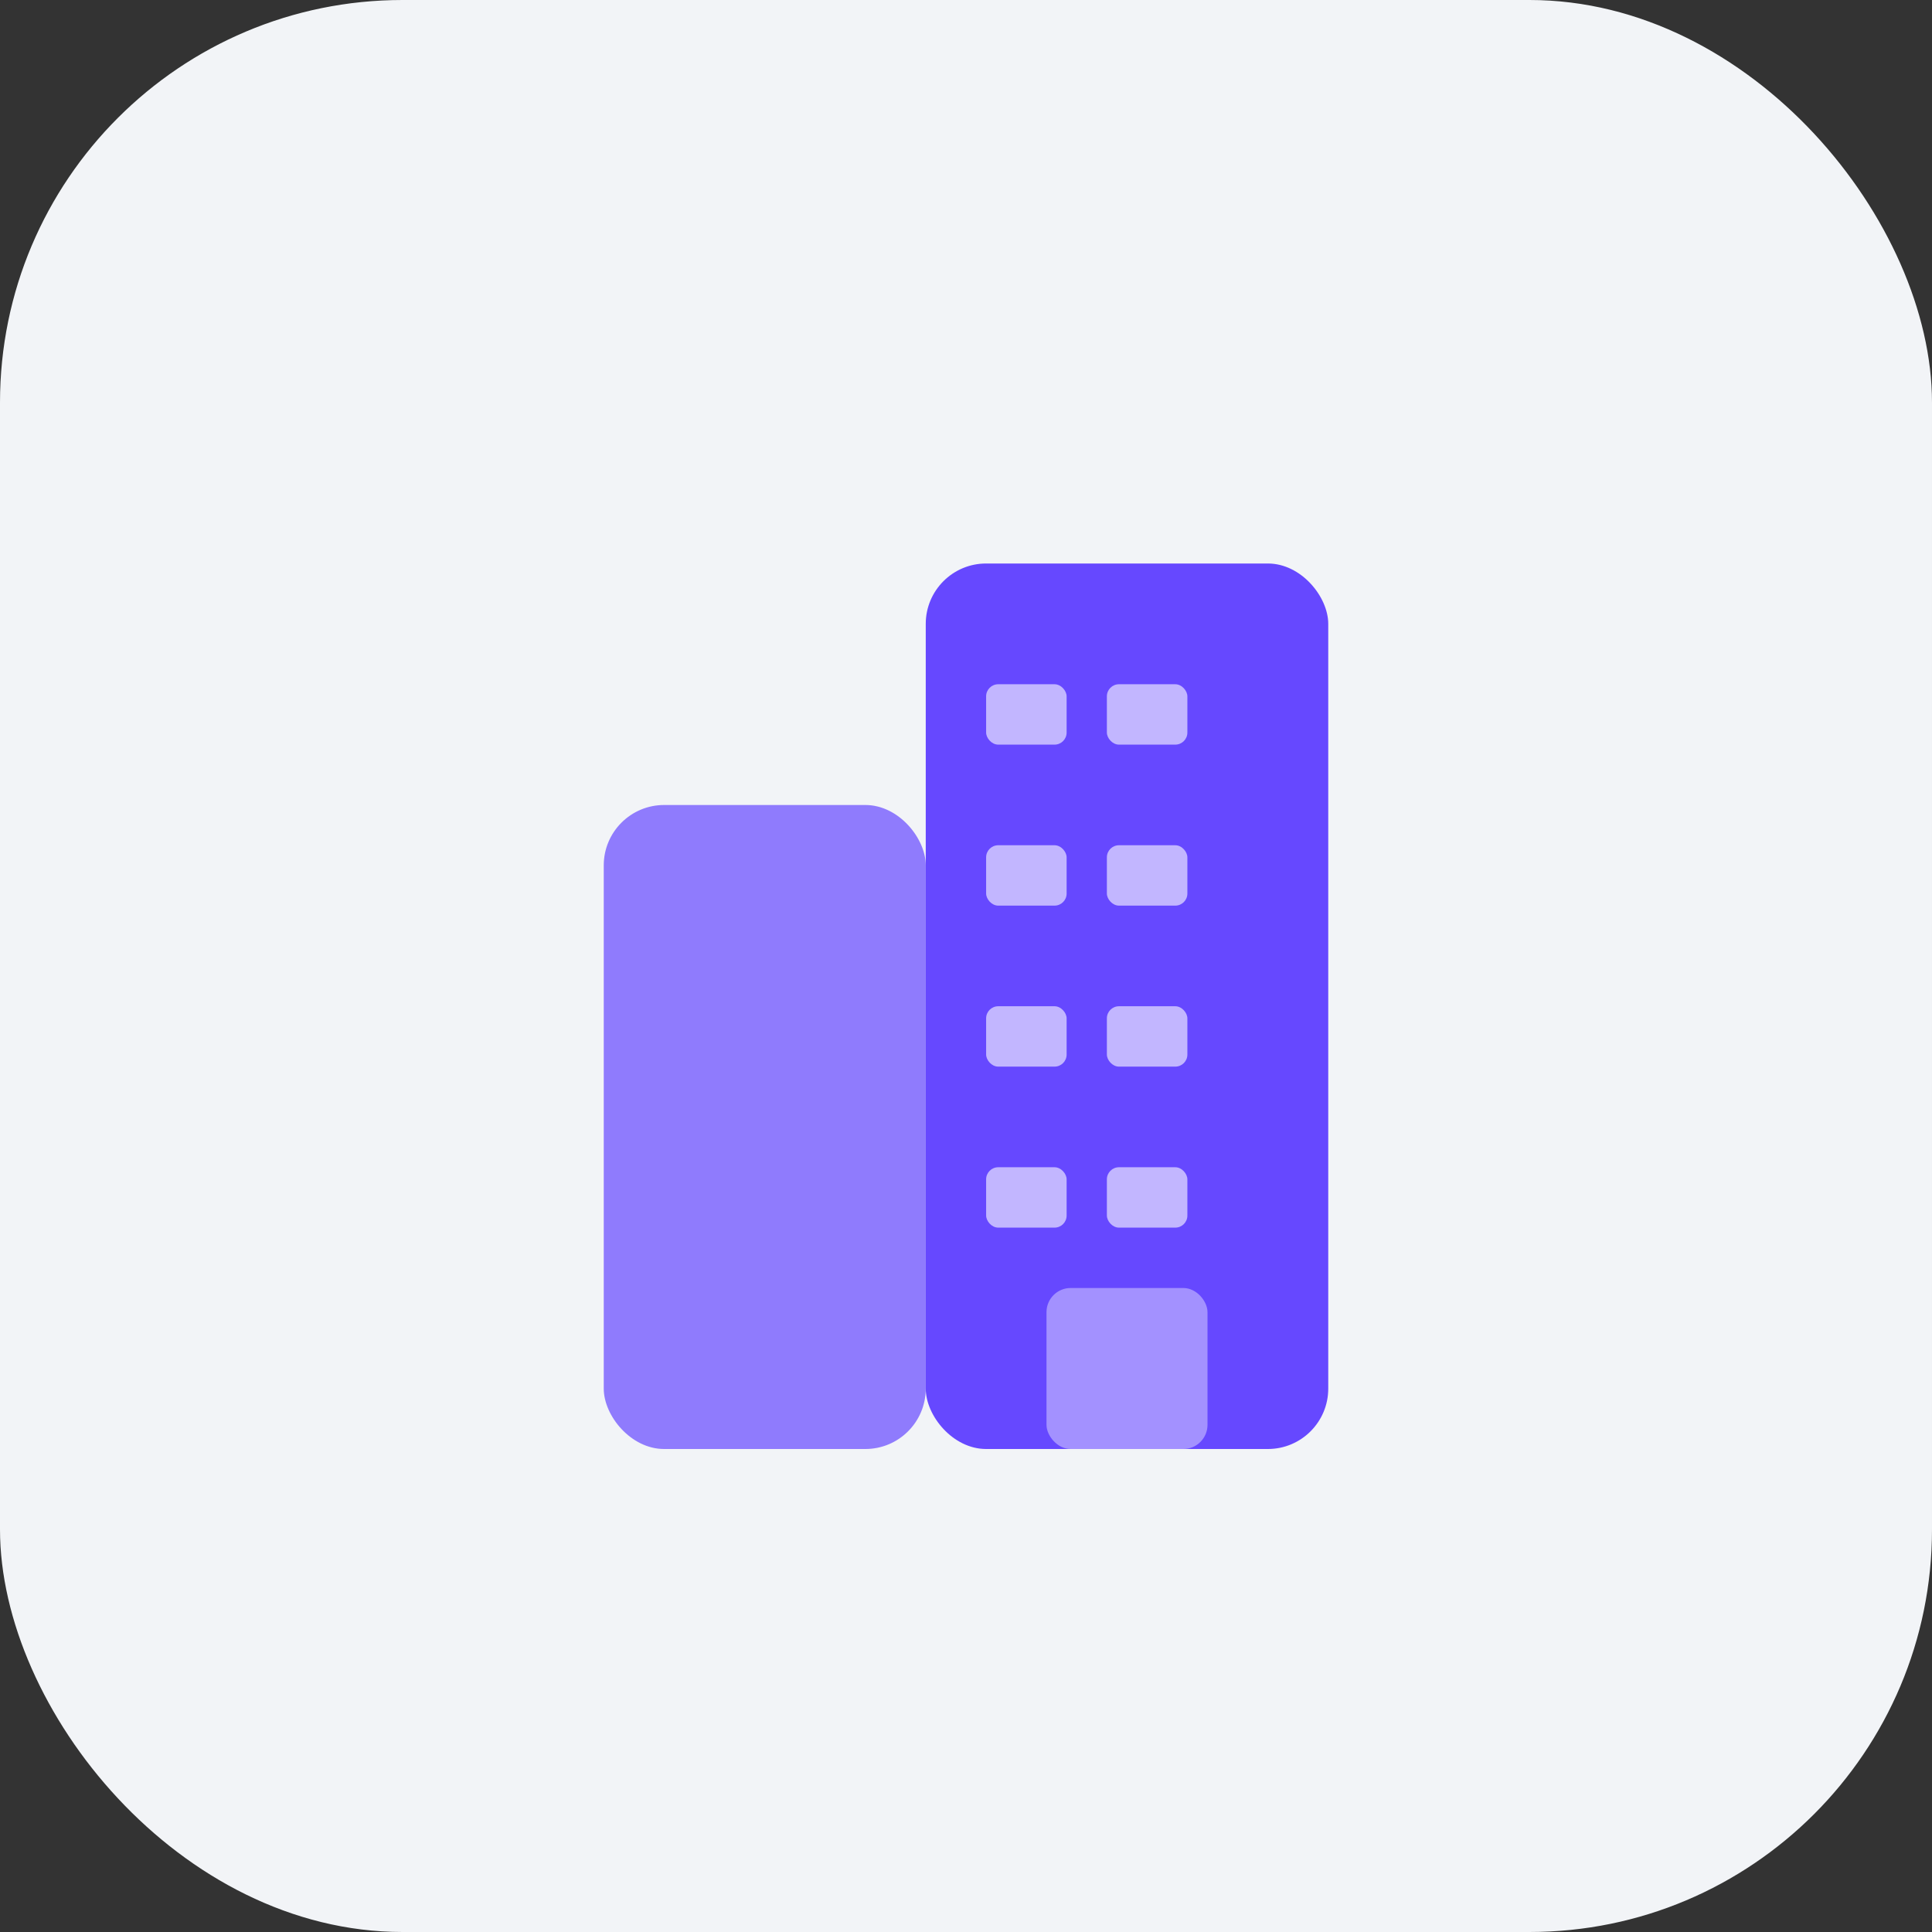 <svg width="48" height="48" viewBox="0 0 48 48" fill="none" xmlns="http://www.w3.org/2000/svg">
  <rect x="0" y="0" width="48" height="48" fill="#333333" stroke="none"/>
  <!-- Background - Neutral Light Grey -->
  <rect width="48" height="48" rx="10" fill="#F2F4F7"/>
  
  <!-- Main tall building - Branded Purple (Shrunk & Centered) -->
  <rect x="23" y="14" width="10" height="22" rx="1.5" fill="#6648FF"/>
  
  <!-- Shorter side building - Slightly transparent Branded Purple (Shrunk) -->
  <rect x="15" y="20" width="8" height="16" rx="1.5" fill="#6648FF" fill-opacity="0.7"/>
  
  <!-- Tall building windows - White dots (Scaled) -->
  <rect x="24.5" y="17" width="2" height="1.5" rx="0.3" fill="white" fill-opacity="0.6"/>
  <rect x="27.5" y="17" width="2" height="1.5" rx="0.3" fill="white" fill-opacity="0.6"/>
  
  <rect x="24.5" y="21" width="2" height="1.5" rx="0.3" fill="white" fill-opacity="0.6"/>
  <rect x="27.5" y="21" width="2" height="1.5" rx="0.3" fill="white" fill-opacity="0.6"/>
  
  <rect x="24.5" y="25" width="2" height="1.5" rx="0.3" fill="white" fill-opacity="0.6"/>
  <rect x="27.5" y="25" width="2" height="1.5" rx="0.3" fill="white" fill-opacity="0.6"/>
  
  <rect x="24.5" y="29" width="2" height="1.5" rx="0.3" fill="white" fill-opacity="0.6"/>
  <rect x="27.5" y="29" width="2" height="1.5" rx="0.3" fill="white" fill-opacity="0.6"/>
  
  <!-- Door on tall building -->
  <rect x="26" y="32" width="4" height="4" rx="0.6" fill="white" fill-opacity="0.4"/>
</svg>
